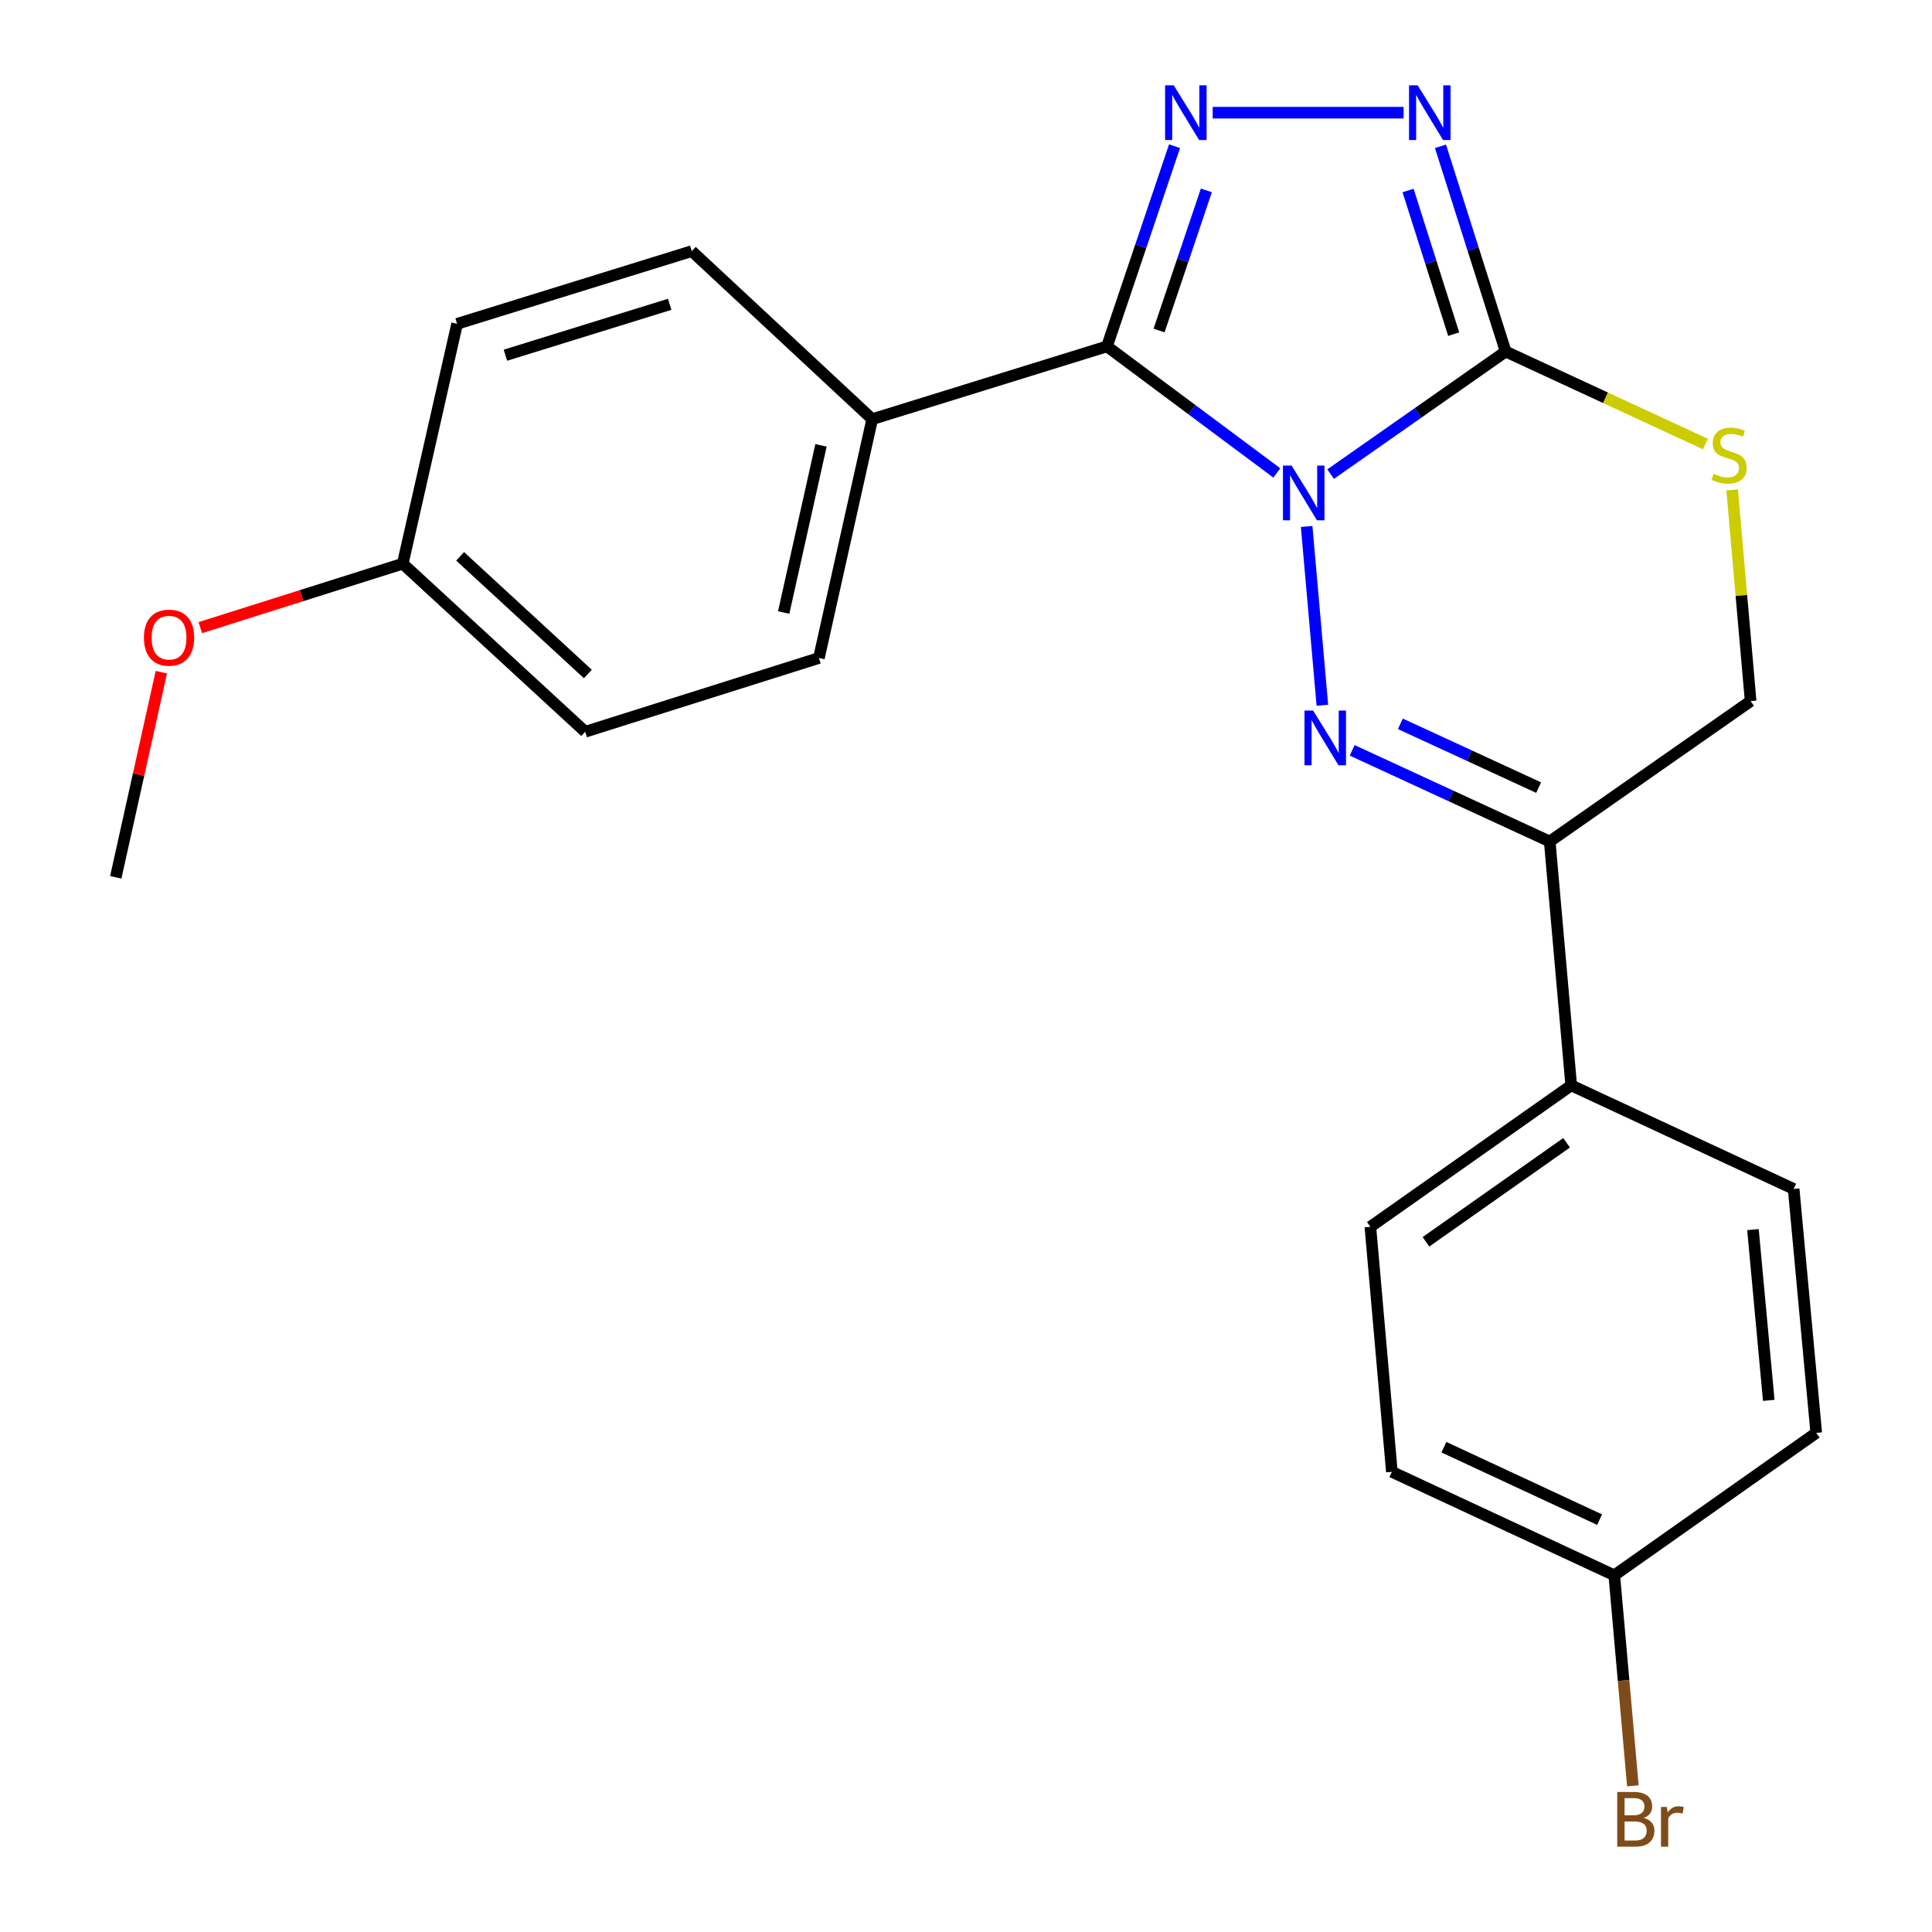<?xml version='1.0' encoding='iso-8859-1'?>
<svg version='1.1' baseProfile='full'
              xmlns='http://www.w3.org/2000/svg'
                      xmlns:rdkit='http://www.rdkit.org/xml'
                      xmlns:xlink='http://www.w3.org/1999/xlink'
                  xml:space='preserve'
width='1000px' height='1000px' viewBox='0 0 1000 1000'>
<!-- END OF HEADER -->
<rect style='opacity:1.0;fill:#FFFFFF;stroke:none' width='1000' height='1000' x='0' y='0'> </rect>
<path class='bond-0' d='M 676.318,272.5 L 684.458,365.045' style='fill:none;fill-rule:evenodd;stroke:#0000FF;stroke-width:6px;stroke-linecap:butt;stroke-linejoin:miter;stroke-opacity:1' />
<path class='bond-1' d='M 660.878,244.791 L 616.921,212.041' style='fill:none;fill-rule:evenodd;stroke:#0000FF;stroke-width:6px;stroke-linecap:butt;stroke-linejoin:miter;stroke-opacity:1' />
<path class='bond-1' d='M 616.921,212.041 L 572.965,179.29' style='fill:none;fill-rule:evenodd;stroke:#000000;stroke-width:6px;stroke-linecap:butt;stroke-linejoin:miter;stroke-opacity:1' />
<path class='bond-2' d='M 688.723,245.403 L 734.028,213.677' style='fill:none;fill-rule:evenodd;stroke:#0000FF;stroke-width:6px;stroke-linecap:butt;stroke-linejoin:miter;stroke-opacity:1' />
<path class='bond-2' d='M 734.028,213.677 L 779.332,181.951' style='fill:none;fill-rule:evenodd;stroke:#000000;stroke-width:6px;stroke-linecap:butt;stroke-linejoin:miter;stroke-opacity:1' />
<path class='bond-5' d='M 699.884,388.383 L 751.009,411.968' style='fill:none;fill-rule:evenodd;stroke:#0000FF;stroke-width:6px;stroke-linecap:butt;stroke-linejoin:miter;stroke-opacity:1' />
<path class='bond-5' d='M 751.009,411.968 L 802.134,435.552' style='fill:none;fill-rule:evenodd;stroke:#000000;stroke-width:6px;stroke-linecap:butt;stroke-linejoin:miter;stroke-opacity:1' />
<path class='bond-5' d='M 724.822,374.649 L 760.609,391.158' style='fill:none;fill-rule:evenodd;stroke:#0000FF;stroke-width:6px;stroke-linecap:butt;stroke-linejoin:miter;stroke-opacity:1' />
<path class='bond-5' d='M 760.609,391.158 L 796.397,407.668' style='fill:none;fill-rule:evenodd;stroke:#000000;stroke-width:6px;stroke-linecap:butt;stroke-linejoin:miter;stroke-opacity:1' />
<path class='bond-3' d='M 572.965,179.29 L 590.452,127.484' style='fill:none;fill-rule:evenodd;stroke:#000000;stroke-width:6px;stroke-linecap:butt;stroke-linejoin:miter;stroke-opacity:1' />
<path class='bond-3' d='M 590.452,127.484 L 607.938,75.679' style='fill:none;fill-rule:evenodd;stroke:#0000FF;stroke-width:6px;stroke-linecap:butt;stroke-linejoin:miter;stroke-opacity:1' />
<path class='bond-3' d='M 599.924,171.078 L 612.165,134.814' style='fill:none;fill-rule:evenodd;stroke:#000000;stroke-width:6px;stroke-linecap:butt;stroke-linejoin:miter;stroke-opacity:1' />
<path class='bond-3' d='M 612.165,134.814 L 624.406,98.55' style='fill:none;fill-rule:evenodd;stroke:#0000FF;stroke-width:6px;stroke-linecap:butt;stroke-linejoin:miter;stroke-opacity:1' />
<path class='bond-7' d='M 572.965,179.29 L 451.454,216.963' style='fill:none;fill-rule:evenodd;stroke:#000000;stroke-width:6px;stroke-linecap:butt;stroke-linejoin:miter;stroke-opacity:1' />
<path class='bond-4' d='M 779.332,181.951 L 762.458,128.84' style='fill:none;fill-rule:evenodd;stroke:#000000;stroke-width:6px;stroke-linecap:butt;stroke-linejoin:miter;stroke-opacity:1' />
<path class='bond-4' d='M 762.458,128.84 L 745.584,75.73' style='fill:none;fill-rule:evenodd;stroke:#0000FF;stroke-width:6px;stroke-linecap:butt;stroke-linejoin:miter;stroke-opacity:1' />
<path class='bond-4' d='M 752.429,172.957 L 740.617,135.78' style='fill:none;fill-rule:evenodd;stroke:#000000;stroke-width:6px;stroke-linecap:butt;stroke-linejoin:miter;stroke-opacity:1' />
<path class='bond-4' d='M 740.617,135.78 L 728.805,98.602' style='fill:none;fill-rule:evenodd;stroke:#0000FF;stroke-width:6px;stroke-linecap:butt;stroke-linejoin:miter;stroke-opacity:1' />
<path class='bond-6' d='M 779.332,181.951 L 831.02,205.891' style='fill:none;fill-rule:evenodd;stroke:#000000;stroke-width:6px;stroke-linecap:butt;stroke-linejoin:miter;stroke-opacity:1' />
<path class='bond-6' d='M 831.02,205.891 L 882.707,229.832' style='fill:none;fill-rule:evenodd;stroke:#CCCC00;stroke-width:6px;stroke-linecap:butt;stroke-linejoin:miter;stroke-opacity:1' />
<path class='bond-23' d='M 627.692,58.327 L 726.506,58.327' style='fill:none;fill-rule:evenodd;stroke:#0000FF;stroke-width:6px;stroke-linecap:butt;stroke-linejoin:miter;stroke-opacity:1' />
<path class='bond-8' d='M 802.134,435.552 L 906.126,362.88' style='fill:none;fill-rule:evenodd;stroke:#000000;stroke-width:6px;stroke-linecap:butt;stroke-linejoin:miter;stroke-opacity:1' />
<path class='bond-9' d='M 802.134,435.552 L 813.262,561.787' style='fill:none;fill-rule:evenodd;stroke:#000000;stroke-width:6px;stroke-linecap:butt;stroke-linejoin:miter;stroke-opacity:1' />
<path class='bond-24' d='M 896.556,253.589 L 901.341,308.235' style='fill:none;fill-rule:evenodd;stroke:#CCCC00;stroke-width:6px;stroke-linecap:butt;stroke-linejoin:miter;stroke-opacity:1' />
<path class='bond-24' d='M 901.341,308.235 L 906.126,362.88' style='fill:none;fill-rule:evenodd;stroke:#000000;stroke-width:6px;stroke-linecap:butt;stroke-linejoin:miter;stroke-opacity:1' />
<path class='bond-10' d='M 451.454,216.963 L 423.865,340.575' style='fill:none;fill-rule:evenodd;stroke:#000000;stroke-width:6px;stroke-linecap:butt;stroke-linejoin:miter;stroke-opacity:1' />
<path class='bond-10' d='M 424.949,230.513 L 405.637,317.041' style='fill:none;fill-rule:evenodd;stroke:#000000;stroke-width:6px;stroke-linecap:butt;stroke-linejoin:miter;stroke-opacity:1' />
<path class='bond-11' d='M 451.454,216.963 L 358.068,129.981' style='fill:none;fill-rule:evenodd;stroke:#000000;stroke-width:6px;stroke-linecap:butt;stroke-linejoin:miter;stroke-opacity:1' />
<path class='bond-12' d='M 813.262,561.787 L 709.295,634.993' style='fill:none;fill-rule:evenodd;stroke:#000000;stroke-width:6px;stroke-linecap:butt;stroke-linejoin:miter;stroke-opacity:1' />
<path class='bond-12' d='M 810.861,591.505 L 738.084,642.75' style='fill:none;fill-rule:evenodd;stroke:#000000;stroke-width:6px;stroke-linecap:butt;stroke-linejoin:miter;stroke-opacity:1' />
<path class='bond-13' d='M 813.262,561.787 L 928.394,615.4' style='fill:none;fill-rule:evenodd;stroke:#000000;stroke-width:6px;stroke-linecap:butt;stroke-linejoin:miter;stroke-opacity:1' />
<path class='bond-18' d='M 423.865,340.575 L 302.902,378.757' style='fill:none;fill-rule:evenodd;stroke:#000000;stroke-width:6px;stroke-linecap:butt;stroke-linejoin:miter;stroke-opacity:1' />
<path class='bond-19' d='M 358.068,129.981 L 236.595,167.615' style='fill:none;fill-rule:evenodd;stroke:#000000;stroke-width:6px;stroke-linecap:butt;stroke-linejoin:miter;stroke-opacity:1' />
<path class='bond-19' d='M 346.629,157.516 L 261.598,183.86' style='fill:none;fill-rule:evenodd;stroke:#000000;stroke-width:6px;stroke-linecap:butt;stroke-linejoin:miter;stroke-opacity:1' />
<path class='bond-17' d='M 709.295,634.993 L 720.435,761.813' style='fill:none;fill-rule:evenodd;stroke:#000000;stroke-width:6px;stroke-linecap:butt;stroke-linejoin:miter;stroke-opacity:1' />
<path class='bond-16' d='M 928.394,615.4 L 940.082,741.659' style='fill:none;fill-rule:evenodd;stroke:#000000;stroke-width:6px;stroke-linecap:butt;stroke-linejoin:miter;stroke-opacity:1' />
<path class='bond-16' d='M 907.328,636.451 L 915.509,724.833' style='fill:none;fill-rule:evenodd;stroke:#000000;stroke-width:6px;stroke-linecap:butt;stroke-linejoin:miter;stroke-opacity:1' />
<path class='bond-14' d='M 835.555,815.375 L 940.082,741.659' style='fill:none;fill-rule:evenodd;stroke:#000000;stroke-width:6px;stroke-linecap:butt;stroke-linejoin:miter;stroke-opacity:1' />
<path class='bond-20' d='M 835.555,815.375 L 840.361,869.859' style='fill:none;fill-rule:evenodd;stroke:#000000;stroke-width:6px;stroke-linecap:butt;stroke-linejoin:miter;stroke-opacity:1' />
<path class='bond-20' d='M 840.361,869.859 L 845.166,924.343' style='fill:none;fill-rule:evenodd;stroke:#7F4C19;stroke-width:6px;stroke-linecap:butt;stroke-linejoin:miter;stroke-opacity:1' />
<path class='bond-26' d='M 835.555,815.375 L 720.435,761.813' style='fill:none;fill-rule:evenodd;stroke:#000000;stroke-width:6px;stroke-linecap:butt;stroke-linejoin:miter;stroke-opacity:1' />
<path class='bond-26' d='M 827.954,786.563 L 747.371,749.07' style='fill:none;fill-rule:evenodd;stroke:#000000;stroke-width:6px;stroke-linecap:butt;stroke-linejoin:miter;stroke-opacity:1' />
<path class='bond-15' d='M 208.458,291.761 L 236.595,167.615' style='fill:none;fill-rule:evenodd;stroke:#000000;stroke-width:6px;stroke-linecap:butt;stroke-linejoin:miter;stroke-opacity:1' />
<path class='bond-21' d='M 208.458,291.761 L 156.062,308.311' style='fill:none;fill-rule:evenodd;stroke:#000000;stroke-width:6px;stroke-linecap:butt;stroke-linejoin:miter;stroke-opacity:1' />
<path class='bond-21' d='M 156.062,308.311 L 103.667,324.861' style='fill:none;fill-rule:evenodd;stroke:#FF0000;stroke-width:6px;stroke-linecap:butt;stroke-linejoin:miter;stroke-opacity:1' />
<path class='bond-25' d='M 208.458,291.761 L 302.902,378.757' style='fill:none;fill-rule:evenodd;stroke:#000000;stroke-width:6px;stroke-linecap:butt;stroke-linejoin:miter;stroke-opacity:1' />
<path class='bond-25' d='M 238.151,287.955 L 304.262,348.852' style='fill:none;fill-rule:evenodd;stroke:#000000;stroke-width:6px;stroke-linecap:butt;stroke-linejoin:miter;stroke-opacity:1' />
<path class='bond-22' d='M 83.51,347.908 L 71.714,401.005' style='fill:none;fill-rule:evenodd;stroke:#FF0000;stroke-width:6px;stroke-linecap:butt;stroke-linejoin:miter;stroke-opacity:1' />
<path class='bond-22' d='M 71.714,401.005 L 59.918,454.102' style='fill:none;fill-rule:evenodd;stroke:#000000;stroke-width:6px;stroke-linecap:butt;stroke-linejoin:miter;stroke-opacity:1' />
<path  class='atom-0' d='M 668.533 240.998
L 677.813 255.998
Q 678.733 257.478, 680.213 260.158
Q 681.693 262.838, 681.773 262.998
L 681.773 240.998
L 685.533 240.998
L 685.533 269.318
L 681.653 269.318
L 671.693 252.918
Q 670.533 250.998, 669.293 248.798
Q 668.093 246.598, 667.733 245.918
L 667.733 269.318
L 664.053 269.318
L 664.053 240.998
L 668.533 240.998
' fill='#0000FF'/>
<path  class='atom-1' d='M 679.685 367.792
L 688.965 382.792
Q 689.885 384.272, 691.365 386.952
Q 692.845 389.632, 692.925 389.792
L 692.925 367.792
L 696.685 367.792
L 696.685 396.112
L 692.805 396.112
L 682.845 379.712
Q 681.685 377.792, 680.445 375.592
Q 679.245 373.392, 678.885 372.712
L 678.885 396.112
L 675.205 396.112
L 675.205 367.792
L 679.685 367.792
' fill='#0000FF'/>
<path  class='atom-4' d='M 607.535 44.167
L 616.815 59.167
Q 617.735 60.647, 619.215 63.327
Q 620.695 66.007, 620.775 66.167
L 620.775 44.167
L 624.535 44.167
L 624.535 72.487
L 620.655 72.487
L 610.695 56.087
Q 609.535 54.167, 608.295 51.967
Q 607.095 49.767, 606.735 49.087
L 606.735 72.487
L 603.055 72.487
L 603.055 44.167
L 607.535 44.167
' fill='#0000FF'/>
<path  class='atom-5' d='M 733.795 44.167
L 743.075 59.167
Q 743.995 60.647, 745.475 63.327
Q 746.955 66.007, 747.035 66.167
L 747.035 44.167
L 750.795 44.167
L 750.795 72.487
L 746.915 72.487
L 736.955 56.087
Q 735.795 54.167, 734.555 51.967
Q 733.355 49.767, 732.995 49.087
L 732.995 72.487
L 729.315 72.487
L 729.315 44.167
L 733.795 44.167
' fill='#0000FF'/>
<path  class='atom-7' d='M 886.973 245.233
Q 887.293 245.353, 888.613 245.913
Q 889.933 246.473, 891.373 246.833
Q 892.853 247.153, 894.293 247.153
Q 896.973 247.153, 898.533 245.873
Q 900.093 244.553, 900.093 242.273
Q 900.093 240.713, 899.293 239.753
Q 898.533 238.793, 897.333 238.273
Q 896.133 237.753, 894.133 237.153
Q 891.613 236.393, 890.093 235.673
Q 888.613 234.953, 887.533 233.433
Q 886.493 231.913, 886.493 229.353
Q 886.493 225.793, 888.893 223.593
Q 891.333 221.393, 896.133 221.393
Q 899.413 221.393, 903.133 222.953
L 902.213 226.033
Q 898.813 224.633, 896.253 224.633
Q 893.493 224.633, 891.973 225.793
Q 890.453 226.913, 890.493 228.873
Q 890.493 230.393, 891.253 231.313
Q 892.053 232.233, 893.173 232.753
Q 894.333 233.273, 896.253 233.873
Q 898.813 234.673, 900.333 235.473
Q 901.853 236.273, 902.933 237.913
Q 904.053 239.513, 904.053 242.273
Q 904.053 246.193, 901.413 248.313
Q 898.813 250.393, 894.453 250.393
Q 891.933 250.393, 890.013 249.833
Q 888.133 249.313, 885.893 248.393
L 886.973 245.233
' fill='#CCCC00'/>
<path  class='atom-21' d='M 850.835 940.953
Q 853.555 941.713, 854.915 943.393
Q 856.315 945.033, 856.315 947.473
Q 856.315 951.393, 853.795 953.633
Q 851.315 955.833, 846.595 955.833
L 837.075 955.833
L 837.075 927.513
L 845.435 927.513
Q 850.275 927.513, 852.715 929.473
Q 855.155 931.433, 855.155 935.033
Q 855.155 939.313, 850.835 940.953
M 840.875 930.713
L 840.875 939.593
L 845.435 939.593
Q 848.235 939.593, 849.675 938.473
Q 851.155 937.313, 851.155 935.033
Q 851.155 930.713, 845.435 930.713
L 840.875 930.713
M 846.595 952.633
Q 849.355 952.633, 850.835 951.313
Q 852.315 949.993, 852.315 947.473
Q 852.315 945.153, 850.675 943.993
Q 849.075 942.793, 845.995 942.793
L 840.875 942.793
L 840.875 952.633
L 846.595 952.633
' fill='#7F4C19'/>
<path  class='atom-21' d='M 862.755 935.273
L 863.195 938.113
Q 865.355 934.913, 868.875 934.913
Q 869.995 934.913, 871.515 935.313
L 870.915 938.673
Q 869.195 938.273, 868.235 938.273
Q 866.555 938.273, 865.435 938.953
Q 864.355 939.593, 863.475 941.153
L 863.475 955.833
L 859.715 955.833
L 859.715 935.273
L 862.755 935.273
' fill='#7F4C19'/>
<path  class='atom-22' d='M 74.495 330.049
Q 74.495 323.249, 77.855 319.449
Q 81.215 315.649, 87.495 315.649
Q 93.775 315.649, 97.135 319.449
Q 100.495 323.249, 100.495 330.049
Q 100.495 336.929, 97.095 340.849
Q 93.695 344.729, 87.495 344.729
Q 81.255 344.729, 77.855 340.849
Q 74.495 336.969, 74.495 330.049
M 87.495 341.529
Q 91.815 341.529, 94.135 338.649
Q 96.495 335.729, 96.495 330.049
Q 96.495 324.489, 94.135 321.689
Q 91.815 318.849, 87.495 318.849
Q 83.175 318.849, 80.815 321.649
Q 78.495 324.449, 78.495 330.049
Q 78.495 335.769, 80.815 338.649
Q 83.175 341.529, 87.495 341.529
' fill='#FF0000'/>
</svg>
